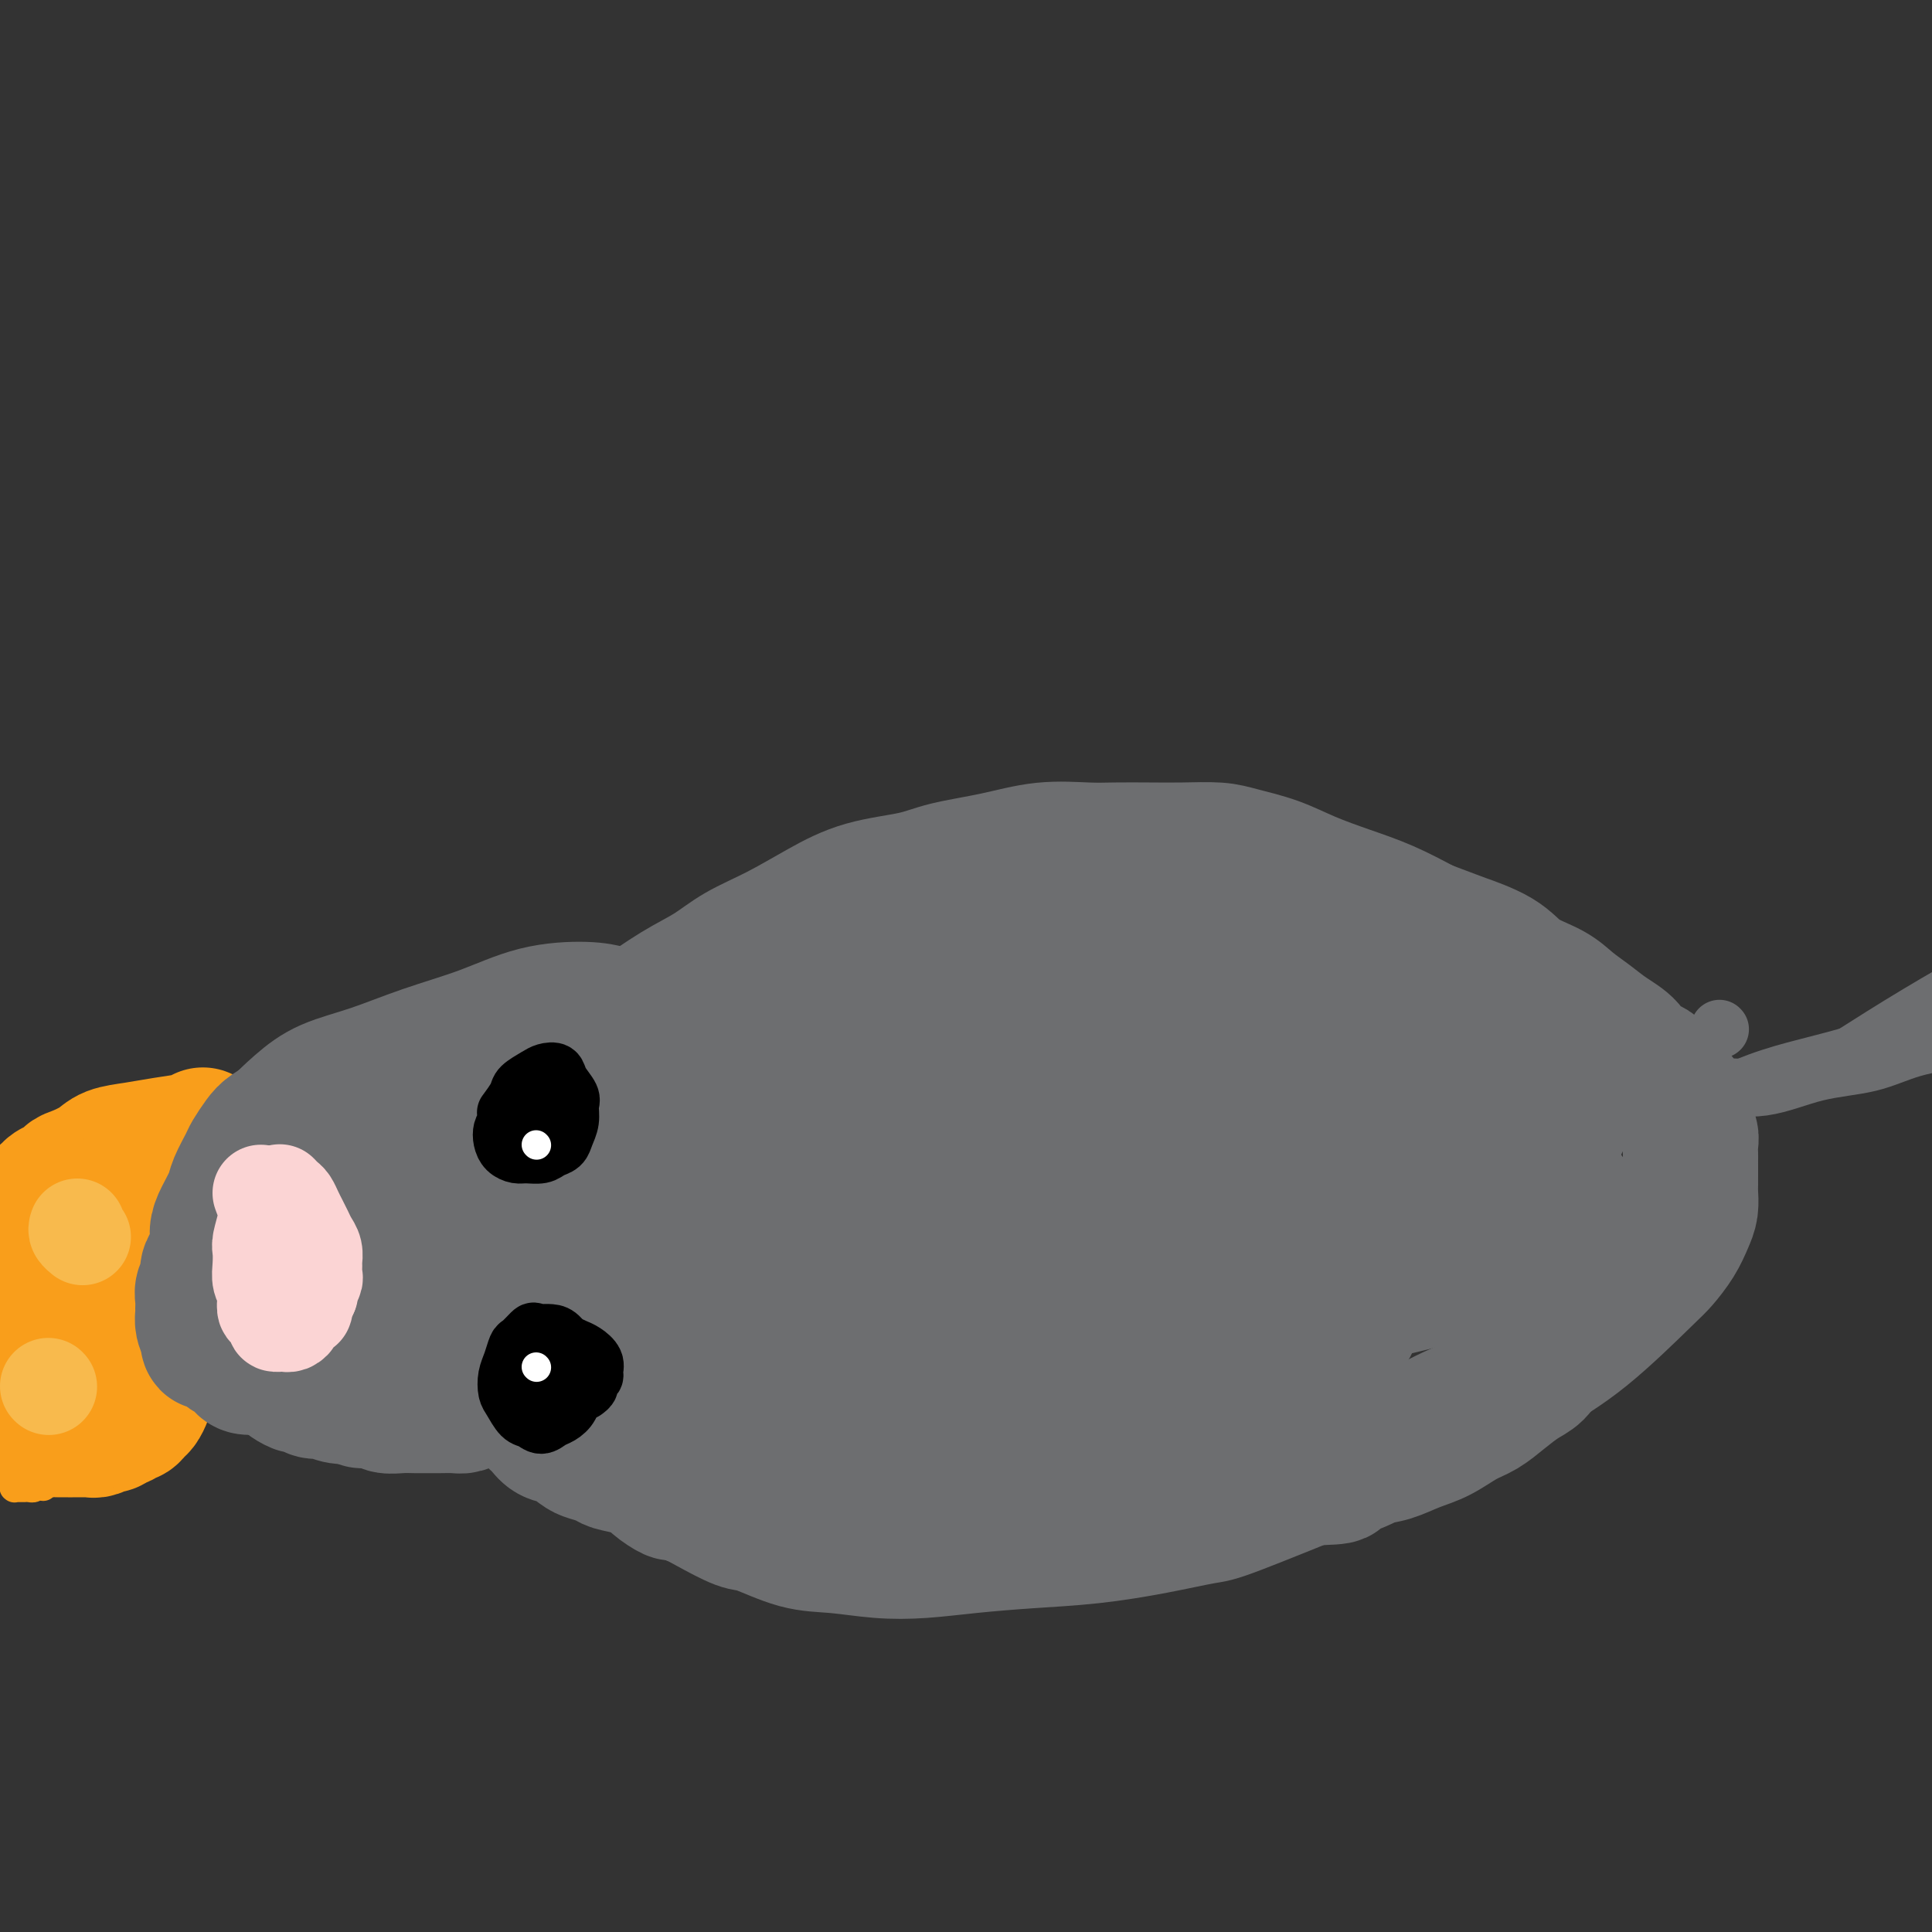 <svg viewBox='0 0 400 400' version='1.1' xmlns='http://www.w3.org/2000/svg' xmlns:xlink='http://www.w3.org/1999/xlink'><rect x="0" y="0" width="400" height="400" fill="#333333" stroke="none"/><g fill='none' stroke='#6D6E70' stroke-width='28' stroke-linecap='round' stroke-linejoin='round'><path d='M136,213c-0.708,-0.228 -1.415,-0.455 -3,-1c-1.585,-0.545 -4.047,-1.406 -6,-2c-1.953,-0.594 -3.397,-0.921 -6,-1c-2.603,-0.079 -6.365,0.088 -10,1c-3.635,0.912 -7.142,2.567 -11,4c-3.858,1.433 -8.067,2.645 -12,4c-3.933,1.355 -7.592,2.854 -11,4c-3.408,1.146 -6.566,1.941 -9,3c-2.434,1.059 -4.143,2.383 -6,4c-1.857,1.617 -3.861,3.529 -5,5c-1.139,1.471 -1.412,2.503 -2,4c-0.588,1.497 -1.489,3.460 -2,6c-0.511,2.540 -0.631,5.656 -1,8c-0.369,2.344 -0.986,3.915 -1,6c-0.014,2.085 0.573,4.684 1,7c0.427,2.316 0.692,4.351 1,6c0.308,1.649 0.660,2.914 1,4c0.340,1.086 0.669,1.993 1,3c0.331,1.007 0.665,2.115 1,3c0.335,0.885 0.671,1.548 1,2c0.329,0.452 0.651,0.694 1,1c0.349,0.306 0.727,0.674 1,1c0.273,0.326 0.443,0.608 1,1c0.557,0.392 1.503,0.893 2,1c0.497,0.107 0.545,-0.181 1,0c0.455,0.181 1.318,0.832 2,1c0.682,0.168 1.184,-0.147 2,0c0.816,0.147 1.948,0.756 3,1c1.052,0.244 2.026,0.122 3,0'/><path d='M73,289c2.305,0.707 1.566,0.974 2,1c0.434,0.026 2.041,-0.189 3,0c0.959,0.189 1.271,0.783 2,1c0.729,0.217 1.876,0.058 3,0c1.124,-0.058 2.227,-0.015 3,0c0.773,0.015 1.217,0.001 2,0c0.783,-0.001 1.904,0.010 3,0c1.096,-0.010 2.166,-0.041 3,0c0.834,0.041 1.431,0.156 2,0c0.569,-0.156 1.111,-0.581 2,-1c0.889,-0.419 2.125,-0.831 3,-1c0.875,-0.169 1.388,-0.095 2,0c0.612,0.095 1.323,0.212 2,0c0.677,-0.212 1.321,-0.752 2,-1c0.679,-0.248 1.393,-0.205 2,0c0.607,0.205 1.105,0.573 2,1c0.895,0.427 2.186,0.915 3,1c0.814,0.085 1.152,-0.231 2,0c0.848,0.231 2.208,1.010 3,2c0.792,0.990 1.017,2.191 2,3c0.983,0.809 2.723,1.228 4,2c1.277,0.772 2.090,1.899 3,3c0.910,1.101 1.916,2.175 3,3c1.084,0.825 2.247,1.401 3,2c0.753,0.599 1.097,1.221 2,2c0.903,0.779 2.366,1.714 3,2c0.634,0.286 0.438,-0.078 1,0c0.562,0.078 1.883,0.598 3,1c1.117,0.402 2.032,0.685 3,1c0.968,0.315 1.991,0.661 3,1c1.009,0.339 2.005,0.669 3,1'/><path d='M152,313c2.484,0.623 2.194,0.182 3,0c0.806,-0.182 2.706,-0.104 4,0c1.294,0.104 1.980,0.235 3,0c1.020,-0.235 2.372,-0.837 4,-1c1.628,-0.163 3.531,0.114 5,0c1.469,-0.114 2.504,-0.618 4,-1c1.496,-0.382 3.452,-0.641 5,-1c1.548,-0.359 2.686,-0.818 4,-1c1.314,-0.182 2.802,-0.086 4,0c1.198,0.086 2.104,0.163 3,0c0.896,-0.163 1.780,-0.565 3,-1c1.220,-0.435 2.776,-0.901 4,-1c1.224,-0.099 2.117,0.170 3,0c0.883,-0.170 1.758,-0.778 3,-1c1.242,-0.222 2.852,-0.060 4,0c1.148,0.060 1.833,0.016 3,0c1.167,-0.016 2.815,-0.004 4,0c1.185,0.004 1.908,0.001 3,0c1.092,-0.001 2.553,-0.000 4,0c1.447,0.000 2.879,0.000 4,0c1.121,-0.000 1.930,-0.000 3,0c1.070,0.000 2.401,0.000 4,0c1.599,-0.000 3.466,-0.000 5,0c1.534,0.000 2.734,0.000 4,0c1.266,-0.000 2.596,-0.000 4,0c1.404,0.000 2.881,0.000 4,0c1.119,-0.000 1.880,-0.000 3,0c1.120,0.000 2.599,0.000 4,0c1.401,-0.000 2.723,-0.000 4,0c1.277,0.000 2.508,0.000 4,0c1.492,-0.000 3.246,-0.000 5,0'/><path d='M270,306c11.168,-0.196 6.090,-0.686 5,-1c-1.090,-0.314 1.810,-0.453 4,-1c2.190,-0.547 3.671,-1.501 5,-2c1.329,-0.499 2.508,-0.541 4,-1c1.492,-0.459 3.297,-1.333 5,-2c1.703,-0.667 3.302,-1.127 5,-2c1.698,-0.873 3.494,-2.158 5,-3c1.506,-0.842 2.721,-1.239 4,-2c1.279,-0.761 2.623,-1.885 4,-3c1.377,-1.115 2.788,-2.222 4,-3c1.212,-0.778 2.225,-1.226 3,-2c0.775,-0.774 1.313,-1.873 2,-3c0.687,-1.127 1.524,-2.281 2,-3c0.476,-0.719 0.590,-1.004 1,-2c0.410,-0.996 1.114,-2.704 1,-5c-0.114,-2.296 -1.048,-5.180 -2,-8c-0.952,-2.820 -1.922,-5.576 -3,-8c-1.078,-2.424 -2.266,-4.518 -4,-7c-1.734,-2.482 -4.016,-5.353 -6,-8c-1.984,-2.647 -3.670,-5.069 -5,-7c-1.330,-1.931 -2.303,-3.371 -4,-5c-1.697,-1.629 -4.118,-3.449 -6,-5c-1.882,-1.551 -3.223,-2.835 -5,-4c-1.777,-1.165 -3.988,-2.210 -6,-3c-2.012,-0.790 -3.825,-1.323 -6,-2c-2.175,-0.677 -4.712,-1.498 -7,-2c-2.288,-0.502 -4.326,-0.684 -7,-1c-2.674,-0.316 -5.985,-0.765 -9,-1c-3.015,-0.235 -5.735,-0.256 -9,0c-3.265,0.256 -7.076,0.787 -11,1c-3.924,0.213 -7.962,0.106 -12,0'/><path d='M222,211c-6.781,0.381 -7.733,0.834 -10,1c-2.267,0.166 -5.848,0.044 -9,0c-3.152,-0.044 -5.873,-0.012 -10,0c-4.127,0.012 -9.659,0.003 -12,0c-2.341,-0.003 -1.492,-0.002 -3,0c-1.508,0.002 -5.373,0.004 -8,0c-2.627,-0.004 -4.016,-0.013 -6,0c-1.984,0.013 -4.562,0.048 -7,0c-2.438,-0.048 -4.736,-0.178 -7,0c-2.264,0.178 -4.493,0.666 -7,1c-2.507,0.334 -5.293,0.514 -8,1c-2.707,0.486 -5.334,1.277 -7,2c-1.666,0.723 -2.369,1.378 -4,2c-1.631,0.622 -4.188,1.211 -6,2c-1.812,0.789 -2.877,1.779 -4,3c-1.123,1.221 -2.302,2.675 -3,4c-0.698,1.325 -0.914,2.521 -1,3c-0.086,0.479 -0.043,0.239 0,0'/><path d='M174,220c-0.018,-0.225 -0.035,-0.451 -2,-1c-1.965,-0.549 -5.876,-1.422 -9,-2c-3.124,-0.578 -5.459,-0.861 -9,-1c-3.541,-0.139 -8.289,-0.133 -13,0c-4.711,0.133 -9.387,0.394 -14,1c-4.613,0.606 -9.163,1.557 -13,3c-3.837,1.443 -6.961,3.379 -10,5c-3.039,1.621 -5.994,2.928 -9,5c-3.006,2.072 -6.063,4.909 -7,6c-0.937,1.091 0.246,0.437 -1,2c-1.246,1.563 -4.921,5.342 -7,8c-2.079,2.658 -2.562,4.196 -3,5c-0.438,0.804 -0.831,0.873 -1,1c-0.169,0.127 -0.114,0.312 0,1c0.114,0.688 0.286,1.879 4,2c3.714,0.121 10.970,-0.829 17,-2c6.030,-1.171 10.834,-2.565 16,-4c5.166,-1.435 10.693,-2.913 16,-5c5.307,-2.087 10.394,-4.783 14,-7c3.606,-2.217 5.732,-3.953 7,-5c1.268,-1.047 1.678,-1.404 2,-2c0.322,-0.596 0.558,-1.430 0,-2c-0.558,-0.570 -1.908,-0.877 -5,-2c-3.092,-1.123 -7.925,-3.063 -13,-4c-5.075,-0.937 -10.391,-0.870 -16,-1c-5.609,-0.130 -11.510,-0.458 -17,0c-5.490,0.458 -10.569,1.702 -15,3c-4.431,1.298 -8.216,2.649 -12,4'/><path d='M74,228c-5.686,1.993 -6.401,3.475 -8,5c-1.599,1.525 -4.082,3.093 -6,5c-1.918,1.907 -3.272,4.154 -4,7c-0.728,2.846 -0.829,6.292 -1,8c-0.171,1.708 -0.412,1.677 0,3c0.412,1.323 1.477,4.000 5,6c3.523,2.000 9.504,3.324 15,4c5.496,0.676 10.508,0.704 17,0c6.492,-0.704 14.465,-2.139 22,-4c7.535,-1.861 14.631,-4.147 21,-6c6.369,-1.853 12.010,-3.274 16,-5c3.990,-1.726 6.327,-3.758 8,-5c1.673,-1.242 2.680,-1.696 3,-2c0.320,-0.304 -0.047,-0.460 0,-1c0.047,-0.540 0.506,-1.465 -2,-3c-2.506,-1.535 -7.979,-3.679 -13,-6c-5.021,-2.321 -9.590,-4.818 -15,-7c-5.410,-2.182 -11.660,-4.049 -17,-5c-5.340,-0.951 -9.769,-0.985 -14,-1c-4.231,-0.015 -8.264,-0.010 -12,1c-3.736,1.010 -7.175,3.026 -10,5c-2.825,1.974 -5.036,3.905 -7,6c-1.964,2.095 -3.680,4.353 -5,8c-1.320,3.647 -2.244,8.682 -2,13c0.244,4.318 1.656,7.919 3,11c1.344,3.081 2.619,5.644 6,8c3.381,2.356 8.867,4.507 14,6c5.133,1.493 9.912,2.328 16,2c6.088,-0.328 13.485,-1.819 21,-4c7.515,-2.181 15.147,-5.052 21,-8c5.853,-2.948 9.926,-5.974 14,-9'/><path d='M160,260c7.287,-4.010 8.003,-5.533 9,-7c0.997,-1.467 2.275,-2.876 3,-4c0.725,-1.124 0.898,-1.961 0,-3c-0.898,-1.039 -2.865,-2.279 -6,-4c-3.135,-1.721 -7.436,-3.923 -12,-6c-4.564,-2.077 -9.391,-4.030 -15,-6c-5.609,-1.970 -12.000,-3.955 -17,-5c-5.000,-1.045 -8.611,-1.148 -12,-1c-3.389,0.148 -6.558,0.547 -9,1c-2.442,0.453 -4.156,0.961 -6,2c-1.844,1.039 -3.818,2.609 -5,4c-1.182,1.391 -1.572,2.602 -2,4c-0.428,1.398 -0.893,2.983 -1,5c-0.107,2.017 0.145,4.467 1,7c0.855,2.533 2.315,5.148 4,7c1.685,1.852 3.596,2.940 6,4c2.404,1.060 5.301,2.093 9,3c3.699,0.907 8.200,1.688 10,2c1.800,0.312 0.900,0.156 0,0'/><path d='M104,232c0.661,-0.197 1.322,-0.394 3,-2c1.678,-1.606 4.373,-4.620 7,-7c2.627,-2.380 5.186,-4.124 8,-6c2.814,-1.876 5.883,-3.883 9,-6c3.117,-2.117 6.280,-4.344 9,-6c2.720,-1.656 4.995,-2.741 7,-4c2.005,-1.259 3.739,-2.693 6,-4c2.261,-1.307 5.047,-2.486 8,-4c2.953,-1.514 6.071,-3.364 9,-5c2.929,-1.636 5.669,-3.059 9,-4c3.331,-0.941 7.254,-1.401 10,-2c2.746,-0.599 4.314,-1.337 7,-2c2.686,-0.663 6.488,-1.249 10,-2c3.512,-0.751 6.733,-1.665 10,-2c3.267,-0.335 6.579,-0.090 9,0c2.421,0.090 3.950,0.027 6,0c2.050,-0.027 4.619,-0.016 7,0c2.381,0.016 4.574,0.038 7,0c2.426,-0.038 5.087,-0.134 7,0c1.913,0.134 3.079,0.499 5,1c1.921,0.501 4.598,1.137 7,2c2.402,0.863 4.531,1.953 7,3c2.469,1.047 5.280,2.051 8,3c2.720,0.949 5.349,1.843 8,3c2.651,1.157 5.326,2.579 8,4'/><path d='M295,192c8.098,3.027 6.843,2.596 8,3c1.157,0.404 4.725,1.644 7,3c2.275,1.356 3.258,2.828 5,4c1.742,1.172 4.242,2.046 6,3c1.758,0.954 2.774,1.990 4,3c1.226,1.010 2.664,1.995 4,3c1.336,1.005 2.572,2.030 4,3c1.428,0.970 3.050,1.885 4,3c0.950,1.115 1.228,2.431 2,3c0.772,0.569 2.039,0.390 3,1c0.961,0.610 1.615,2.008 2,3c0.385,0.992 0.499,1.578 1,2c0.501,0.422 1.387,0.679 2,1c0.613,0.321 0.953,0.705 1,1c0.047,0.295 -0.198,0.501 0,1c0.198,0.499 0.838,1.289 1,2c0.162,0.711 -0.153,1.342 0,2c0.153,0.658 0.773,1.344 1,2c0.227,0.656 0.061,1.282 0,2c-0.061,0.718 -0.016,1.528 0,2c0.016,0.472 0.005,0.605 0,1c-0.005,0.395 -0.004,1.053 0,2c0.004,0.947 0.010,2.185 0,3c-0.010,0.815 -0.037,1.209 0,2c0.037,0.791 0.138,1.979 0,3c-0.138,1.021 -0.514,1.874 -1,3c-0.486,1.126 -1.083,2.526 -2,4c-0.917,1.474 -2.153,3.024 -3,4c-0.847,0.976 -1.305,1.378 -4,4c-2.695,2.622 -7.627,7.463 -12,11c-4.373,3.537 -8.186,5.768 -12,8'/><path d='M316,284c-7.385,5.689 -10.347,6.413 -14,8c-3.653,1.587 -7.997,4.039 -12,6c-4.003,1.961 -7.664,3.432 -14,6c-6.336,2.568 -15.347,6.232 -20,8c-4.653,1.768 -4.947,1.639 -7,2c-2.053,0.361 -5.866,1.210 -10,2c-4.134,0.790 -8.591,1.519 -13,2c-4.409,0.481 -8.771,0.714 -13,1c-4.229,0.286 -8.325,0.626 -12,1c-3.675,0.374 -6.928,0.783 -10,1c-3.072,0.217 -5.964,0.243 -9,0c-3.036,-0.243 -6.217,-0.754 -9,-1c-2.783,-0.246 -5.169,-0.226 -8,-1c-2.831,-0.774 -6.106,-2.343 -8,-3c-1.894,-0.657 -2.407,-0.402 -4,-1c-1.593,-0.598 -4.267,-2.048 -6,-3c-1.733,-0.952 -2.527,-1.407 -4,-2c-1.473,-0.593 -3.625,-1.325 -5,-2c-1.375,-0.675 -1.972,-1.294 -3,-2c-1.028,-0.706 -2.487,-1.497 -4,-2c-1.513,-0.503 -3.079,-0.716 -4,-1c-0.921,-0.284 -1.195,-0.639 -2,-1c-0.805,-0.361 -2.141,-0.730 -3,-1c-0.859,-0.270 -1.242,-0.442 -2,-1c-0.758,-0.558 -1.892,-1.502 -3,-2c-1.108,-0.498 -2.192,-0.551 -3,-1c-0.808,-0.449 -1.340,-1.296 -2,-2c-0.660,-0.704 -1.447,-1.267 -2,-2c-0.553,-0.733 -0.872,-1.638 -1,-2c-0.128,-0.362 -0.064,-0.181 0,0'/><path d='M149,267c1.525,0.613 3.050,1.227 8,2c4.950,0.773 13.326,1.707 22,2c8.674,0.293 17.647,-0.055 28,0c10.353,0.055 22.084,0.513 33,0c10.916,-0.513 21.015,-1.996 28,-3c6.985,-1.004 10.856,-1.530 13,-2c2.144,-0.470 2.560,-0.883 3,-1c0.440,-0.117 0.902,0.063 -2,0c-2.902,-0.063 -9.168,-0.367 -18,0c-8.832,0.367 -20.229,1.407 -31,3c-10.771,1.593 -20.917,3.740 -30,6c-9.083,2.260 -17.102,4.633 -24,7c-6.898,2.367 -12.676,4.729 -17,7c-4.324,2.271 -7.196,4.451 -9,6c-1.804,1.549 -2.541,2.468 -3,3c-0.459,0.532 -0.641,0.679 0,1c0.641,0.321 2.107,0.816 7,1c4.893,0.184 13.215,0.055 23,-1c9.785,-1.055 21.033,-3.038 32,-5c10.967,-1.962 21.654,-3.905 31,-6c9.346,-2.095 17.352,-4.342 23,-6c5.648,-1.658 8.939,-2.726 11,-4c2.061,-1.274 2.890,-2.753 3,-4c0.110,-1.247 -0.501,-2.260 -4,-4c-3.499,-1.740 -9.885,-4.207 -17,-6c-7.115,-1.793 -14.959,-2.914 -23,-3c-8.041,-0.086 -16.280,0.861 -24,2c-7.720,1.139 -14.920,2.468 -21,4c-6.080,1.532 -11.040,3.266 -16,5'/><path d='M175,271c-12.009,2.706 -11.531,3.970 -13,5c-1.469,1.030 -4.883,1.824 -7,3c-2.117,1.176 -2.935,2.733 -3,4c-0.065,1.267 0.623,2.245 1,3c0.377,0.755 0.444,1.285 5,1c4.556,-0.285 13.603,-1.387 26,-3c12.397,-1.613 28.145,-3.736 43,-6c14.855,-2.264 28.818,-4.668 41,-7c12.182,-2.332 22.583,-4.593 31,-7c8.417,-2.407 14.849,-4.961 19,-7c4.151,-2.039 6.022,-3.562 7,-5c0.978,-1.438 1.064,-2.792 -1,-5c-2.064,-2.208 -6.278,-5.269 -13,-8c-6.722,-2.731 -15.954,-5.133 -27,-6c-11.046,-0.867 -23.908,-0.201 -36,1c-12.092,1.201 -23.415,2.937 -34,5c-10.585,2.063 -20.433,4.454 -29,7c-8.567,2.546 -15.853,5.246 -22,8c-6.147,2.754 -11.155,5.563 -15,8c-3.845,2.437 -6.528,4.503 -8,6c-1.472,1.497 -1.734,2.424 -2,3c-0.266,0.576 -0.536,0.803 0,1c0.536,0.197 1.880,0.366 7,0c5.120,-0.366 14.018,-1.268 26,-3c11.982,-1.732 27.047,-4.294 42,-7c14.953,-2.706 29.793,-5.556 43,-8c13.207,-2.444 24.782,-4.484 34,-7c9.218,-2.516 16.079,-5.510 21,-8c4.921,-2.490 7.902,-4.478 10,-6c2.098,-1.522 3.314,-2.578 2,-5c-1.314,-2.422 -5.157,-6.211 -9,-10'/><path d='M314,218c-5.074,-3.474 -13.260,-7.159 -23,-9c-9.740,-1.841 -21.034,-1.839 -31,-2c-9.966,-0.161 -18.605,-0.487 -31,2c-12.395,2.487 -28.545,7.785 -36,10c-7.455,2.215 -6.216,1.345 -9,3c-2.784,1.655 -9.591,5.834 -14,9c-4.409,3.166 -6.421,5.318 -8,8c-1.579,2.682 -2.724,5.894 -3,8c-0.276,2.106 0.319,3.105 1,5c0.681,1.895 1.450,4.686 5,7c3.550,2.314 9.880,4.149 17,5c7.120,0.851 15.028,0.716 25,0c9.972,-0.716 22.006,-2.012 33,-3c10.994,-0.988 20.949,-1.668 30,-3c9.051,-1.332 17.200,-3.317 24,-5c6.800,-1.683 12.251,-3.066 16,-5c3.749,-1.934 5.795,-4.419 7,-6c1.205,-1.581 1.568,-2.257 2,-4c0.432,-1.743 0.932,-4.551 -1,-8c-1.932,-3.449 -6.296,-7.538 -11,-11c-4.704,-3.462 -9.748,-6.297 -16,-9c-6.252,-2.703 -13.713,-5.274 -21,-7c-7.287,-1.726 -14.402,-2.606 -21,-3c-6.598,-0.394 -12.680,-0.303 -19,0c-6.320,0.303 -12.878,0.817 -19,2c-6.122,1.183 -11.807,3.033 -17,5c-5.193,1.967 -9.894,4.049 -14,6c-4.106,1.951 -7.616,3.770 -11,6c-3.384,2.230 -6.642,4.870 -9,7c-2.358,2.130 -3.817,3.752 -5,6c-1.183,2.248 -2.092,5.124 -3,8'/><path d='M152,240c-1.459,3.480 -1.107,5.179 -1,7c0.107,1.821 -0.030,3.764 0,6c0.030,2.236 0.228,4.765 3,8c2.772,3.235 8.118,7.175 11,9c2.882,1.825 3.300,1.536 5,2c1.700,0.464 4.682,1.680 10,2c5.318,0.320 12.970,-0.257 19,-1c6.030,-0.743 10.436,-1.654 15,-3c4.564,-1.346 9.286,-3.128 14,-5c4.714,-1.872 9.418,-3.834 14,-6c4.582,-2.166 9.040,-4.535 13,-7c3.960,-2.465 7.422,-5.025 11,-8c3.578,-2.975 7.272,-6.366 10,-9c2.728,-2.634 4.488,-4.512 6,-7c1.512,-2.488 2.774,-5.586 4,-8c1.226,-2.414 2.415,-4.143 3,-6c0.585,-1.857 0.564,-3.841 0,-6c-0.564,-2.159 -1.673,-4.491 -5,-7c-3.327,-2.509 -8.872,-5.193 -15,-7c-6.128,-1.807 -12.840,-2.738 -20,-3c-7.160,-0.262 -14.767,0.143 -22,1c-7.233,0.857 -14.091,2.166 -21,4c-6.909,1.834 -13.870,4.193 -20,7c-6.130,2.807 -11.428,6.061 -16,9c-4.572,2.939 -8.416,5.563 -12,8c-3.584,2.437 -6.906,4.688 -9,7c-2.094,2.312 -2.959,4.686 -4,7c-1.041,2.314 -2.258,4.569 -3,7c-0.742,2.431 -1.007,5.039 -1,7c0.007,1.961 0.288,3.275 1,5c0.712,1.725 1.856,3.863 3,6'/><path d='M145,259c1.690,2.741 3.914,4.093 7,6c3.086,1.907 7.033,4.367 11,6c3.967,1.633 7.953,2.438 17,2c9.047,-0.438 23.154,-2.120 30,-3c6.846,-0.880 6.431,-0.960 11,-2c4.569,-1.040 14.122,-3.042 22,-5c7.878,-1.958 14.082,-3.871 20,-6c5.918,-2.129 11.552,-4.472 17,-7c5.448,-2.528 10.710,-5.240 15,-8c4.290,-2.760 7.606,-5.570 10,-8c2.394,-2.430 3.865,-4.482 5,-6c1.135,-1.518 1.935,-2.503 1,-5c-0.935,-2.497 -3.606,-6.507 -7,-10c-3.394,-3.493 -7.511,-6.468 -13,-9c-5.489,-2.532 -12.349,-4.621 -19,-6c-6.651,-1.379 -13.091,-2.049 -20,-2c-6.909,0.049 -14.285,0.817 -21,2c-6.715,1.183 -12.769,2.782 -19,5c-6.231,2.218 -12.640,5.057 -18,8c-5.360,2.943 -9.673,5.990 -14,9c-4.327,3.010 -8.669,5.982 -12,9c-3.331,3.018 -5.650,6.082 -8,9c-2.350,2.918 -4.729,5.689 -6,8c-1.271,2.311 -1.433,4.162 -2,6c-0.567,1.838 -1.540,3.663 -2,6c-0.460,2.337 -0.408,5.184 0,7c0.408,1.816 1.170,2.600 2,4c0.830,1.400 1.728,3.417 3,5c1.272,1.583 2.919,2.734 7,4c4.081,1.266 10.594,2.647 17,3c6.406,0.353 12.703,-0.324 19,-1'/><path d='M198,280c9.048,-0.186 13.668,-1.649 20,-3c6.332,-1.351 14.378,-2.588 20,-3c5.622,-0.412 8.822,0.001 21,-4c12.178,-4.001 33.336,-12.417 42,-16c8.664,-3.583 4.835,-2.334 6,-4c1.165,-1.666 7.325,-6.247 11,-10c3.675,-3.753 4.865,-6.679 6,-9c1.135,-2.321 2.215,-4.036 3,-6c0.785,-1.964 1.273,-4.175 1,-6c-0.273,-1.825 -1.309,-3.262 -2,-5c-0.691,-1.738 -1.038,-3.777 -4,-6c-2.962,-2.223 -8.538,-4.629 -14,-7c-5.462,-2.371 -10.810,-4.705 -17,-6c-6.190,-1.295 -13.220,-1.549 -20,-2c-6.780,-0.451 -13.308,-1.099 -20,-1c-6.692,0.099 -13.546,0.944 -20,2c-6.454,1.056 -12.507,2.324 -18,4c-5.493,1.676 -10.426,3.759 -15,6c-4.574,2.241 -8.789,4.639 -13,7c-4.211,2.361 -8.418,4.684 -12,7c-3.582,2.316 -6.541,4.625 -10,7c-3.459,2.375 -7.420,4.817 -10,7c-2.580,2.183 -3.780,4.107 -6,6c-2.220,1.893 -5.460,3.756 -8,6c-2.540,2.244 -4.379,4.869 -6,7c-1.621,2.131 -3.023,3.767 -4,5c-0.977,1.233 -1.530,2.062 -2,3c-0.470,0.938 -0.857,1.983 -1,3c-0.143,1.017 -0.041,2.005 0,3c0.041,0.995 0.020,1.998 0,3'/><path d='M126,268c-0.286,2.406 0.500,2.421 1,3c0.500,0.579 0.715,1.721 2,3c1.285,1.279 3.639,2.693 5,4c1.361,1.307 1.730,2.505 8,4c6.270,1.495 18.443,3.286 27,4c8.557,0.714 13.498,0.350 19,0c5.502,-0.350 11.566,-0.687 16,-1c4.434,-0.313 7.237,-0.602 11,-1c3.763,-0.398 8.484,-0.904 13,-2c4.516,-1.096 8.827,-2.783 13,-4c4.173,-1.217 8.209,-1.963 12,-3c3.791,-1.037 7.337,-2.365 11,-4c3.663,-1.635 7.443,-3.576 11,-5c3.557,-1.424 6.892,-2.332 10,-4c3.108,-1.668 5.991,-4.096 9,-6c3.009,-1.904 6.145,-3.283 9,-5c2.855,-1.717 5.428,-3.773 8,-6c2.572,-2.227 5.141,-4.624 7,-7c1.859,-2.376 3.008,-4.730 4,-7c0.992,-2.270 1.827,-4.454 2,-7c0.173,-2.546 -0.315,-5.452 -1,-8c-0.685,-2.548 -1.568,-4.738 -5,-7c-3.432,-2.262 -9.412,-4.598 -15,-6c-5.588,-1.402 -10.784,-1.872 -17,-2c-6.216,-0.128 -13.452,0.084 -21,1c-7.548,0.916 -15.409,2.535 -23,4c-7.591,1.465 -14.911,2.774 -22,5c-7.089,2.226 -13.947,5.369 -20,8c-6.053,2.631 -11.301,4.752 -16,7c-4.699,2.248 -8.850,4.624 -13,7'/><path d='M171,233c-9.451,4.588 -8.578,5.058 -10,7c-1.422,1.942 -5.138,5.356 -7,7c-1.862,1.644 -1.870,1.520 -4,5c-2.130,3.480 -6.383,10.566 -8,14c-1.617,3.434 -0.598,3.217 0,4c0.598,0.783 0.776,2.566 1,4c0.224,1.434 0.495,2.517 1,3c0.505,0.483 1.245,0.364 3,1c1.755,0.636 4.524,2.025 7,3c2.476,0.975 4.659,1.535 9,2c4.341,0.465 10.839,0.835 16,1c5.161,0.165 8.984,0.125 15,0c6.016,-0.125 14.225,-0.336 21,-1c6.775,-0.664 12.115,-1.782 17,-3c4.885,-1.218 9.313,-2.536 14,-4c4.687,-1.464 9.633,-3.072 14,-5c4.367,-1.928 8.157,-4.175 11,-6c2.843,-1.825 4.741,-3.229 7,-5c2.259,-1.771 4.879,-3.911 7,-6c2.121,-2.089 3.742,-4.128 5,-6c1.258,-1.872 2.152,-3.579 3,-5c0.848,-1.421 1.649,-2.557 2,-4c0.351,-1.443 0.252,-3.192 0,-5c-0.252,-1.808 -0.655,-3.673 -3,-6c-2.345,-2.327 -6.631,-5.115 -11,-7c-4.369,-1.885 -8.821,-2.866 -14,-4c-5.179,-1.134 -11.087,-2.421 -17,-3c-5.913,-0.579 -11.832,-0.451 -18,0c-6.168,0.451 -12.584,1.226 -19,2'/><path d='M213,216c-8.789,0.982 -12.261,2.439 -17,4c-4.739,1.561 -10.746,3.228 -14,4c-3.254,0.772 -3.754,0.649 -9,4c-5.246,3.351 -15.236,10.175 -19,13c-3.764,2.825 -1.300,1.651 -1,2c0.300,0.349 -1.564,2.221 -3,4c-1.436,1.779 -2.445,3.465 -3,5c-0.555,1.535 -0.657,2.920 -1,4c-0.343,1.080 -0.927,1.854 -1,3c-0.073,1.146 0.367,2.663 1,5c0.633,2.337 1.461,5.495 2,7c0.539,1.505 0.788,1.358 1,2c0.212,0.642 0.387,2.074 1,3c0.613,0.926 1.665,1.347 3,2c1.335,0.653 2.952,1.538 5,2c2.048,0.462 4.528,0.502 8,1c3.472,0.498 7.937,1.456 12,2c4.063,0.544 7.724,0.674 12,1c4.276,0.326 9.165,0.848 14,1c4.835,0.152 9.615,-0.066 14,-1c4.385,-0.934 8.375,-2.585 12,-4c3.625,-1.415 6.884,-2.593 10,-4c3.116,-1.407 6.089,-3.042 9,-5c2.911,-1.958 5.761,-4.240 8,-6c2.239,-1.760 3.866,-2.998 6,-5c2.134,-2.002 4.773,-4.769 7,-7c2.227,-2.231 4.040,-3.928 6,-6c1.960,-2.072 4.066,-4.519 6,-7c1.934,-2.481 3.695,-4.994 5,-7c1.305,-2.006 2.152,-3.503 3,-5'/><path d='M290,228c4.540,-5.664 2.391,-3.825 1,-4c-1.391,-0.175 -2.024,-2.364 -1,-4c1.024,-1.636 3.705,-2.720 -6,-6c-9.705,-3.280 -31.796,-8.756 -41,-11c-9.204,-2.244 -5.520,-1.257 -8,-1c-2.480,0.257 -11.124,-0.218 -16,0c-4.876,0.218 -5.984,1.128 -9,2c-3.016,0.872 -7.939,1.705 -12,3c-4.061,1.295 -7.260,3.051 -10,5c-2.740,1.949 -5.021,4.091 -7,6c-1.979,1.909 -3.654,3.583 -5,5c-1.346,1.417 -2.361,2.576 -3,4c-0.639,1.424 -0.903,3.114 -1,4c-0.097,0.886 -0.028,0.967 0,1c0.028,0.033 0.014,0.016 0,0'/></g>
<g fill='none' stroke='#6D6E70' stroke-width='6' stroke-linecap='round' stroke-linejoin='round'><path d='M338,234c1.502,-0.183 3.004,-0.366 5,-1c1.996,-0.634 4.487,-1.720 8,-3c3.513,-1.280 8.047,-2.756 11,-4c2.953,-1.244 4.323,-2.258 6,-3c1.677,-0.742 3.659,-1.214 7,-3c3.341,-1.786 8.040,-4.886 13,-8c4.960,-3.114 10.181,-6.242 15,-9c4.819,-2.758 9.235,-5.146 14,-7c4.765,-1.854 9.878,-3.173 15,-5c5.122,-1.827 10.252,-4.162 15,-6c4.748,-1.838 9.115,-3.180 13,-5c3.885,-1.820 7.289,-4.117 10,-7c2.711,-2.883 4.730,-6.353 6,-10c1.270,-3.647 1.791,-7.471 2,-9c0.209,-1.529 0.104,-0.765 0,0'/></g>
<g fill='none' stroke='#000000' stroke-width='6' stroke-linecap='round' stroke-linejoin='round'><path d='M111,234c0.000,0.000 0.100,0.100 0.1,0.1'/></g>
<g fill='none' stroke='#000000' stroke-width='12' stroke-linecap='round' stroke-linejoin='round'><path d='M107,228c-0.737,1.511 -1.473,3.021 -2,4c-0.527,0.979 -0.844,1.425 -1,2c-0.156,0.575 -0.151,1.279 0,2c0.151,0.721 0.449,1.458 1,2c0.551,0.542 1.356,0.889 2,1c0.644,0.111 1.128,-0.014 2,0c0.872,0.014 2.132,0.167 3,0c0.868,-0.167 1.342,-0.653 2,-1c0.658,-0.347 1.499,-0.553 2,-1c0.501,-0.447 0.663,-1.134 1,-2c0.337,-0.866 0.848,-1.910 1,-3c0.152,-1.090 -0.057,-2.226 0,-3c0.057,-0.774 0.378,-1.186 0,-2c-0.378,-0.814 -1.457,-2.030 -2,-3c-0.543,-0.970 -0.550,-1.695 -1,-2c-0.450,-0.305 -1.343,-0.190 -2,0c-0.657,0.190 -1.076,0.454 -2,1c-0.924,0.546 -2.351,1.373 -3,2c-0.649,0.627 -0.521,1.053 -1,2c-0.479,0.947 -1.565,2.413 -2,3c-0.435,0.587 -0.217,0.293 0,0'/><path d='M121,288c0.454,-0.335 0.908,-0.670 1,-1c0.092,-0.330 -0.177,-0.655 0,-1c0.177,-0.345 0.802,-0.708 1,-1c0.198,-0.292 -0.030,-0.512 0,-1c0.030,-0.488 0.318,-1.245 0,-2c-0.318,-0.755 -1.241,-1.508 -2,-2c-0.759,-0.492 -1.354,-0.722 -2,-1c-0.646,-0.278 -1.341,-0.604 -2,-1c-0.659,-0.396 -1.280,-0.860 -2,-1c-0.720,-0.140 -1.538,0.045 -2,0c-0.462,-0.045 -0.569,-0.322 -1,0c-0.431,0.322 -1.187,1.241 -2,2c-0.813,0.759 -1.683,1.359 -2,2c-0.317,0.641 -0.082,1.324 0,2c0.082,0.676 0.011,1.347 0,2c-0.011,0.653 0.039,1.289 0,2c-0.039,0.711 -0.165,1.497 0,2c0.165,0.503 0.622,0.723 1,1c0.378,0.277 0.679,0.611 1,1c0.321,0.389 0.663,0.833 1,1c0.337,0.167 0.667,0.055 1,0c0.333,-0.055 0.667,-0.054 1,0c0.333,0.054 0.663,0.162 1,0c0.337,-0.162 0.679,-0.595 1,-1c0.321,-0.405 0.620,-0.783 1,-1c0.380,-0.217 0.842,-0.274 1,-1c0.158,-0.726 0.011,-2.123 0,-3c-0.011,-0.877 0.112,-1.236 0,-2c-0.112,-0.764 -0.461,-1.933 -1,-3c-0.539,-1.067 -1.270,-2.034 -2,-3'/><path d='M114,278c-0.423,-2.031 -0.481,-1.107 -1,-1c-0.519,0.107 -1.501,-0.603 -2,-1c-0.499,-0.397 -0.516,-0.480 -1,0c-0.484,0.480 -1.437,1.522 -2,2c-0.563,0.478 -0.737,0.392 -1,1c-0.263,0.608 -0.614,1.911 -1,3c-0.386,1.089 -0.805,1.965 -1,3c-0.195,1.035 -0.166,2.229 0,3c0.166,0.771 0.467,1.117 1,2c0.533,0.883 1.297,2.301 2,3c0.703,0.699 1.344,0.680 2,1c0.656,0.320 1.327,0.981 2,1c0.673,0.019 1.348,-0.602 2,-1c0.652,-0.398 1.282,-0.572 2,-1c0.718,-0.428 1.525,-1.111 2,-2c0.475,-0.889 0.619,-1.986 1,-3c0.381,-1.014 1.000,-1.946 1,-3c-0.000,-1.054 -0.620,-2.230 -1,-3c-0.380,-0.770 -0.519,-1.135 -1,-2c-0.481,-0.865 -1.304,-2.232 -2,-3c-0.696,-0.768 -1.264,-0.938 -2,-1c-0.736,-0.062 -1.639,-0.018 -2,0c-0.361,0.018 -0.181,0.009 0,0'/></g>
<g fill='none' stroke='#FBD4D4' stroke-width='12' stroke-linecap='round' stroke-linejoin='round'><path d='M55,244c-1.015,0.643 -2.030,1.286 -3,2c-0.970,0.714 -1.896,1.501 -3,2c-1.104,0.499 -2.385,0.712 -3,1c-0.615,0.288 -0.564,0.650 -1,1c-0.436,0.350 -1.359,0.686 -2,1c-0.641,0.314 -0.998,0.605 -1,1c-0.002,0.395 0.353,0.895 0,1c-0.353,0.105 -1.414,-0.183 -2,0c-0.586,0.183 -0.697,0.838 -1,1c-0.303,0.162 -0.799,-0.168 -1,0c-0.201,0.168 -0.106,0.832 0,1c0.106,0.168 0.224,-0.162 0,0c-0.224,0.162 -0.789,0.816 -1,1c-0.211,0.184 -0.068,-0.103 0,0c0.068,0.103 0.060,0.595 0,1c-0.060,0.405 -0.171,0.725 0,1c0.171,0.275 0.623,0.507 1,1c0.377,0.493 0.678,1.246 1,2c0.322,0.754 0.664,1.509 1,2c0.336,0.491 0.668,0.719 1,1c0.332,0.281 0.666,0.614 1,1c0.334,0.386 0.667,0.825 1,1c0.333,0.175 0.667,0.088 1,0'/><path d='M44,266c1.104,1.705 0.863,0.469 1,0c0.137,-0.469 0.653,-0.171 1,0c0.347,0.171 0.527,0.215 1,0c0.473,-0.215 1.240,-0.687 2,-1c0.760,-0.313 1.513,-0.466 2,-1c0.487,-0.534 0.709,-1.450 1,-2c0.291,-0.550 0.653,-0.736 1,-1c0.347,-0.264 0.681,-0.607 1,-1c0.319,-0.393 0.624,-0.837 1,-1c0.376,-0.163 0.822,-0.047 1,0c0.178,0.047 0.089,0.023 0,0'/><path d='M56,258c-0.436,-0.298 -0.871,-0.597 -1,-1c-0.129,-0.403 0.049,-0.911 0,-1c-0.049,-0.089 -0.325,0.243 0,1c0.325,0.757 1.251,1.941 2,3c0.749,1.059 1.321,1.993 2,3c0.679,1.007 1.464,2.088 2,3c0.536,0.912 0.824,1.657 1,2c0.176,0.343 0.240,0.285 0,0c-0.240,-0.285 -0.783,-0.796 -1,-1c-0.217,-0.204 -0.109,-0.102 0,0'/><path d='M55,243c-1.610,1.010 -3.220,2.021 -4,3c-0.780,0.979 -0.731,1.928 -1,3c-0.269,1.072 -0.857,2.267 -1,3c-0.143,0.733 0.160,1.003 0,2c-0.160,0.997 -0.782,2.720 -1,4c-0.218,1.280 -0.031,2.119 0,3c0.031,0.881 -0.095,1.806 0,3c0.095,1.194 0.412,2.656 1,4c0.588,1.344 1.449,2.570 2,4c0.551,1.430 0.793,3.063 1,4c0.207,0.937 0.379,1.179 1,2c0.621,0.821 1.690,2.221 2,3c0.310,0.779 -0.138,0.938 0,1c0.138,0.062 0.863,0.028 1,0c0.137,-0.028 -0.313,-0.049 0,0c0.313,0.049 1.389,0.168 2,0c0.611,-0.168 0.756,-0.622 1,-1c0.244,-0.378 0.587,-0.681 1,-1c0.413,-0.319 0.895,-0.655 1,-1c0.105,-0.345 -0.168,-0.701 0,-1c0.168,-0.299 0.776,-0.542 1,-1c0.224,-0.458 0.064,-1.131 0,-2c-0.064,-0.869 -0.032,-1.935 0,-3'/><path d='M62,272c0.131,-1.722 -0.542,-2.026 -1,-3c-0.458,-0.974 -0.700,-2.617 -1,-4c-0.300,-1.383 -0.659,-2.506 -1,-4c-0.341,-1.494 -0.665,-3.361 -1,-5c-0.335,-1.639 -0.682,-3.052 -1,-4c-0.318,-0.948 -0.608,-1.431 -1,-2c-0.392,-0.569 -0.885,-1.223 -1,-2c-0.115,-0.777 0.150,-1.677 0,-2c-0.150,-0.323 -0.713,-0.068 -1,0c-0.287,0.068 -0.298,-0.050 0,0c0.298,0.050 0.906,0.267 1,1c0.094,0.733 -0.325,1.982 0,3c0.325,1.018 1.393,1.803 2,3c0.607,1.197 0.751,2.804 1,4c0.249,1.196 0.603,1.980 1,3c0.397,1.020 0.838,2.275 1,3c0.162,0.725 0.046,0.922 0,1c-0.046,0.078 -0.023,0.039 0,0'/></g>
<g fill='none' stroke='#FFFFFF' stroke-width='6' stroke-linecap='round' stroke-linejoin='round'><path d='M111,237c0.000,0.000 0.100,0.100 0.1,0.1'/><path d='M111,283c0.000,0.000 0.100,0.100 0.1,0.1'/></g>
<g fill='none' stroke='#F99E1B' stroke-width='6' stroke-linecap='round' stroke-linejoin='round'><path d='M49,229c-2.674,-0.121 -5.348,-0.242 -8,0c-2.652,0.242 -5.280,0.848 -7,1c-1.720,0.152 -2.530,-0.151 -4,0c-1.470,0.151 -3.601,0.757 -5,1c-1.399,0.243 -2.066,0.122 -3,0c-0.934,-0.122 -2.134,-0.244 -3,0c-0.866,0.244 -1.398,0.853 -2,1c-0.602,0.147 -1.274,-0.167 -2,0c-0.726,0.167 -1.505,0.814 -2,1c-0.495,0.186 -0.706,-0.091 -1,0c-0.294,0.091 -0.671,0.549 -1,1c-0.329,0.451 -0.609,0.894 -1,1c-0.391,0.106 -0.893,-0.126 -1,0c-0.107,0.126 0.182,0.611 0,1c-0.182,0.389 -0.836,0.684 -1,1c-0.164,0.316 0.163,0.653 0,1c-0.163,0.347 -0.817,0.702 -1,1c-0.183,0.298 0.106,0.538 0,1c-0.106,0.462 -0.606,1.144 -1,2c-0.394,0.856 -0.683,1.884 -1,3c-0.317,1.116 -0.662,2.319 -1,4c-0.338,1.681 -0.669,3.841 -1,6'/><path d='M3,255c-1.332,4.025 -0.161,3.086 0,4c0.161,0.914 -0.689,3.679 -1,6c-0.311,2.321 -0.083,4.196 0,6c0.083,1.804 0.022,3.537 0,5c-0.022,1.463 -0.006,2.657 0,4c0.006,1.343 0.002,2.835 0,4c-0.002,1.165 -0.000,2.002 0,3c0.000,0.998 0.000,2.155 0,3c-0.000,0.845 -0.000,1.377 0,2c0.000,0.623 0.000,1.336 0,2c-0.000,0.664 -0.001,1.277 0,2c0.001,0.723 0.004,1.556 0,2c-0.004,0.444 -0.015,0.500 0,1c0.015,0.500 0.057,1.443 0,2c-0.057,0.557 -0.211,0.727 0,1c0.211,0.273 0.789,0.650 1,1c0.211,0.350 0.057,0.672 0,1c-0.057,0.328 -0.015,0.662 0,1c0.015,0.338 0.003,0.679 0,1c-0.003,0.321 0.003,0.622 0,1c-0.003,0.378 -0.016,0.833 0,1c0.016,0.167 0.061,0.045 0,0c-0.061,-0.045 -0.227,-0.012 0,0c0.227,0.012 0.848,0.003 1,0c0.152,-0.003 -0.166,-0.000 0,0c0.166,0.000 0.817,-0.003 1,0c0.183,0.003 -0.103,0.012 0,0c0.103,-0.012 0.595,-0.044 1,0c0.405,0.044 0.725,0.166 1,0c0.275,-0.166 0.507,-0.619 1,-1c0.493,-0.381 1.246,-0.691 2,-1'/><path d='M10,306c1.445,-0.316 1.556,-0.606 2,-1c0.444,-0.394 1.221,-0.893 2,-1c0.779,-0.107 1.561,0.178 2,0c0.439,-0.178 0.536,-0.817 1,-1c0.464,-0.183 1.294,0.091 2,0c0.706,-0.091 1.288,-0.546 2,-1c0.712,-0.454 1.553,-0.905 2,-1c0.447,-0.095 0.501,0.168 1,0c0.499,-0.168 1.443,-0.766 2,-1c0.557,-0.234 0.728,-0.105 1,0c0.272,0.105 0.647,0.188 1,0c0.353,-0.188 0.686,-0.645 1,-1c0.314,-0.355 0.609,-0.609 1,-1c0.391,-0.391 0.879,-0.919 1,-1c0.121,-0.081 -0.126,0.284 0,0c0.126,-0.284 0.625,-1.219 1,-2c0.375,-0.781 0.626,-1.409 1,-2c0.374,-0.591 0.870,-1.146 1,-2c0.130,-0.854 -0.105,-2.006 0,-3c0.105,-0.994 0.550,-1.829 1,-3c0.450,-1.171 0.905,-2.679 1,-4c0.095,-1.321 -0.171,-2.456 0,-4c0.171,-1.544 0.778,-3.499 1,-5c0.222,-1.501 0.060,-2.550 0,-4c-0.060,-1.450 -0.016,-3.300 0,-5c0.016,-1.700 0.004,-3.249 0,-5c-0.004,-1.751 -0.001,-3.704 0,-5c0.001,-1.296 0.000,-1.935 0,-3c-0.000,-1.065 -0.000,-2.556 0,-4c0.000,-1.444 0.000,-2.841 0,-4c-0.000,-1.159 -0.000,-2.079 0,-3'/><path d='M37,239c0.242,-8.388 -0.652,-3.358 -1,-2c-0.348,1.358 -0.150,-0.957 0,-2c0.150,-1.043 0.251,-0.816 0,-1c-0.251,-0.184 -0.856,-0.781 -1,-1c-0.144,-0.219 0.173,-0.060 0,0c-0.173,0.060 -0.835,0.020 -1,0c-0.165,-0.020 0.167,-0.019 0,0c-0.167,0.019 -0.832,0.056 -1,0c-0.168,-0.056 0.162,-0.204 0,0c-0.162,0.204 -0.816,0.760 -1,1c-0.184,0.240 0.103,0.165 0,1c-0.103,0.835 -0.595,2.581 -1,4c-0.405,1.419 -0.723,2.509 -1,4c-0.277,1.491 -0.512,3.381 -1,5c-0.488,1.619 -1.230,2.967 -2,5c-0.770,2.033 -1.568,4.753 -2,7c-0.432,2.247 -0.497,4.022 -1,6c-0.503,1.978 -1.445,4.157 -2,6c-0.555,1.843 -0.722,3.348 -1,5c-0.278,1.652 -0.667,3.452 -1,5c-0.333,1.548 -0.611,2.845 -1,4c-0.389,1.155 -0.889,2.166 -1,3c-0.111,0.834 0.166,1.489 0,2c-0.166,0.511 -0.777,0.879 -1,1c-0.223,0.121 -0.060,-0.005 0,0c0.060,0.005 0.016,0.141 0,0c-0.016,-0.141 -0.004,-0.560 0,-1c0.004,-0.440 0.001,-0.901 0,-2c-0.001,-1.099 -0.000,-2.834 0,-4c0.000,-1.166 0.000,-1.762 0,-3c-0.000,-1.238 -0.000,-3.119 0,-5'/><path d='M17,277c-0.016,-3.031 -0.056,-3.109 0,-4c0.056,-0.891 0.208,-2.595 0,-4c-0.208,-1.405 -0.777,-2.510 -1,-4c-0.223,-1.490 -0.101,-3.363 0,-4c0.101,-0.637 0.181,-0.036 0,0c-0.181,0.036 -0.622,-0.491 -1,0c-0.378,0.491 -0.694,2.000 -1,3c-0.306,1.000 -0.604,1.492 -1,3c-0.396,1.508 -0.891,4.031 -1,6c-0.109,1.969 0.167,3.383 0,5c-0.167,1.617 -0.777,3.438 -1,5c-0.223,1.562 -0.060,2.865 0,4c0.060,1.135 0.016,2.104 0,3c-0.016,0.896 -0.004,1.721 0,2c0.004,0.279 0.000,0.011 0,0c-0.000,-0.011 0.004,0.235 0,0c-0.004,-0.235 -0.015,-0.949 0,-2c0.015,-1.051 0.056,-2.437 0,-4c-0.056,-1.563 -0.208,-3.302 0,-5c0.208,-1.698 0.775,-3.356 1,-5c0.225,-1.644 0.107,-3.276 0,-5c-0.107,-1.724 -0.203,-3.541 0,-5c0.203,-1.459 0.706,-2.562 1,-4c0.294,-1.438 0.380,-3.212 0,-4c-0.380,-0.788 -1.226,-0.591 -2,2c-0.774,2.591 -1.476,7.576 -2,12c-0.524,4.424 -0.870,8.288 -1,12c-0.130,3.712 -0.045,7.273 0,10c0.045,2.727 0.051,4.619 0,6c-0.051,1.381 -0.157,2.252 0,3c0.157,0.748 0.579,1.374 1,2'/><path d='M9,305c-0.041,5.214 -0.144,1.750 0,0c0.144,-1.750 0.536,-1.786 1,-2c0.464,-0.214 1.001,-0.606 2,-7c0.999,-6.394 2.460,-18.789 3,-24c0.540,-5.211 0.158,-3.239 0,-4c-0.158,-0.761 -0.094,-4.256 0,-6c0.094,-1.744 0.218,-1.739 0,-2c-0.218,-0.261 -0.776,-0.789 -1,-1c-0.224,-0.211 -0.112,-0.106 0,0'/></g>
<g fill='none' stroke='#F99E1B' stroke-width='28' stroke-linecap='round' stroke-linejoin='round'><path d='M42,235c-0.312,0.335 -0.623,0.670 -2,1c-1.377,0.330 -3.818,0.656 -6,1c-2.182,0.344 -4.103,0.707 -6,1c-1.897,0.293 -3.769,0.517 -5,1c-1.231,0.483 -1.820,1.224 -3,2c-1.180,0.776 -2.950,1.587 -4,2c-1.050,0.413 -1.380,0.428 -2,1c-0.620,0.572 -1.529,1.701 -2,2c-0.471,0.299 -0.504,-0.231 -1,0c-0.496,0.231 -1.456,1.222 -2,2c-0.544,0.778 -0.672,1.342 -1,2c-0.328,0.658 -0.858,1.410 -1,2c-0.142,0.590 0.102,1.019 0,2c-0.102,0.981 -0.549,2.516 -1,4c-0.451,1.484 -0.904,2.918 -1,4c-0.096,1.082 0.167,1.812 0,3c-0.167,1.188 -0.763,2.836 -1,4c-0.237,1.164 -0.116,1.846 0,3c0.116,1.154 0.227,2.782 0,4c-0.227,1.218 -0.793,2.028 -1,3c-0.207,0.972 -0.055,2.106 0,3c0.055,0.894 0.015,1.549 0,2c-0.015,0.451 -0.004,0.698 0,1c0.004,0.302 0.001,0.658 0,1c-0.001,0.342 -0.001,0.671 0,1'/><path d='M3,287c-0.929,6.211 -0.250,2.237 0,1c0.250,-1.237 0.071,0.261 0,1c-0.071,0.739 -0.034,0.719 0,1c0.034,0.281 0.065,0.863 0,1c-0.065,0.137 -0.226,-0.170 0,0c0.226,0.170 0.838,0.819 1,1c0.162,0.181 -0.125,-0.105 0,0c0.125,0.105 0.663,0.603 1,1c0.337,0.397 0.474,0.695 1,1c0.526,0.305 1.440,0.618 2,1c0.560,0.382 0.766,0.835 1,1c0.234,0.165 0.495,0.044 1,0c0.505,-0.044 1.252,-0.012 2,0c0.748,0.012 1.496,0.003 2,0c0.504,-0.003 0.764,0.000 1,0c0.236,-0.000 0.449,-0.004 1,0c0.551,0.004 1.439,0.015 2,0c0.561,-0.015 0.794,-0.055 1,0c0.206,0.055 0.384,0.207 1,0c0.616,-0.207 1.671,-0.772 2,-1c0.329,-0.228 -0.066,-0.118 0,0c0.066,0.118 0.595,0.243 1,0c0.405,-0.243 0.686,-0.853 1,-1c0.314,-0.147 0.662,0.168 1,0c0.338,-0.168 0.668,-0.821 1,-1c0.332,-0.179 0.666,0.115 1,0c0.334,-0.115 0.667,-0.639 1,-1c0.333,-0.361 0.667,-0.561 1,-1c0.333,-0.439 0.667,-1.118 1,-2c0.333,-0.882 0.667,-1.966 1,-3c0.333,-1.034 0.667,-2.017 1,-3'/><path d='M32,283c1.007,-2.095 1.524,-2.834 2,-4c0.476,-1.166 0.912,-2.760 1,-4c0.088,-1.240 -0.171,-2.126 0,-4c0.171,-1.874 0.774,-4.735 1,-6c0.226,-1.265 0.075,-0.933 0,-2c-0.075,-1.067 -0.076,-3.531 0,-5c0.076,-1.469 0.228,-1.941 0,-3c-0.228,-1.059 -0.834,-2.704 -1,-4c-0.166,-1.296 0.110,-2.243 0,-3c-0.110,-0.757 -0.607,-1.324 -1,-2c-0.393,-0.676 -0.682,-1.459 -1,-2c-0.318,-0.541 -0.666,-0.838 -1,-1c-0.334,-0.162 -0.656,-0.188 -1,0c-0.344,0.188 -0.711,0.591 -1,1c-0.289,0.409 -0.500,0.825 -1,1c-0.500,0.175 -1.289,0.111 -2,1c-0.711,0.889 -1.342,2.733 -2,4c-0.658,1.267 -1.342,1.958 -2,3c-0.658,1.042 -1.290,2.435 -2,4c-0.710,1.565 -1.497,3.304 -2,5c-0.503,1.696 -0.723,3.350 -1,5c-0.277,1.650 -0.610,3.295 -1,5c-0.390,1.705 -0.837,3.469 -1,5c-0.163,1.531 -0.044,2.830 0,4c0.044,1.170 0.012,2.212 0,3c-0.012,0.788 -0.003,1.322 0,2c0.003,0.678 0.001,1.501 0,2c-0.001,0.499 -0.000,0.673 0,1c0.000,0.327 0.000,0.808 0,1c-0.000,0.192 -0.000,0.096 0,0'/><path d='M16,290c-0.464,4.149 -0.124,0.522 0,-1c0.124,-1.522 0.032,-0.938 0,-1c-0.032,-0.062 -0.005,-0.771 0,-2c0.005,-1.229 -0.014,-2.978 0,-4c0.014,-1.022 0.060,-1.316 0,-2c-0.060,-0.684 -0.226,-1.756 0,-3c0.226,-1.244 0.844,-2.658 1,-4c0.156,-1.342 -0.151,-2.611 0,-4c0.151,-1.389 0.758,-2.897 1,-4c0.242,-1.103 0.117,-1.802 0,-3c-0.117,-1.198 -0.228,-2.896 0,-4c0.228,-1.104 0.793,-1.616 1,-2c0.207,-0.384 0.056,-0.642 0,-1c-0.056,-0.358 -0.016,-0.817 0,-1c0.016,-0.183 0.008,-0.092 0,0'/></g>
<g fill='none' stroke='#6D6E70' stroke-width='28' stroke-linecap='round' stroke-linejoin='round'><path d='M75,228c0.234,-0.051 0.468,-0.103 -1,0c-1.468,0.103 -4.638,0.359 -7,1c-2.362,0.641 -3.917,1.665 -5,2c-1.083,0.335 -1.695,-0.019 -2,0c-0.305,0.019 -0.304,0.412 -1,1c-0.696,0.588 -2.088,1.372 -3,2c-0.912,0.628 -1.343,1.101 -2,2c-0.657,0.899 -1.542,2.225 -2,3c-0.458,0.775 -0.491,0.997 -1,2c-0.509,1.003 -1.495,2.785 -2,4c-0.505,1.215 -0.530,1.862 -1,3c-0.470,1.138 -1.384,2.766 -2,4c-0.616,1.234 -0.935,2.074 -1,3c-0.065,0.926 0.122,1.939 0,3c-0.122,1.061 -0.555,2.171 -1,3c-0.445,0.829 -0.904,1.378 -1,2c-0.096,0.622 0.171,1.318 0,2c-0.171,0.682 -0.779,1.352 -1,2c-0.221,0.648 -0.057,1.276 0,2c0.057,0.724 0.005,1.545 0,2c-0.005,0.455 0.037,0.546 0,1c-0.037,0.454 -0.153,1.273 0,2c0.153,0.727 0.577,1.364 1,2'/><path d='M43,276c-0.130,3.427 0.546,1.496 1,1c0.454,-0.496 0.685,0.444 1,1c0.315,0.556 0.713,0.727 1,1c0.287,0.273 0.463,0.648 1,1c0.537,0.352 1.437,0.683 2,1c0.563,0.317 0.790,0.621 1,1c0.210,0.379 0.403,0.833 1,1c0.597,0.167 1.599,0.048 2,0c0.401,-0.048 0.200,-0.024 0,0'/></g>
<g fill='none' stroke='#FBD4D4' stroke-width='20' stroke-linecap='round' stroke-linejoin='round'><path d='M54,247c0.392,1.038 0.785,2.077 1,3c0.215,0.923 0.253,1.731 0,3c-0.253,1.269 -0.796,2.997 -1,4c-0.204,1.003 -0.069,1.279 0,2c0.069,0.721 0.070,1.886 0,3c-0.070,1.114 -0.212,2.178 0,3c0.212,0.822 0.779,1.404 1,2c0.221,0.596 0.097,1.207 0,2c-0.097,0.793 -0.165,1.768 0,2c0.165,0.232 0.565,-0.277 1,0c0.435,0.277 0.905,1.342 1,2c0.095,0.658 -0.186,0.908 0,1c0.186,0.092 0.837,0.025 1,0c0.163,-0.025 -0.163,-0.010 0,0c0.163,0.010 0.813,0.014 1,0c0.187,-0.014 -0.091,-0.046 0,0c0.091,0.046 0.550,0.171 1,0c0.450,-0.171 0.890,-0.636 1,-1c0.110,-0.364 -0.112,-0.625 0,-1c0.112,-0.375 0.556,-0.863 1,-1c0.444,-0.137 0.889,0.079 1,0c0.111,-0.079 -0.111,-0.451 0,-1c0.111,-0.549 0.556,-1.274 1,-2'/><path d='M64,268c0.558,-1.042 -0.047,-0.645 0,-1c0.047,-0.355 0.745,-1.460 1,-2c0.255,-0.540 0.065,-0.515 0,-1c-0.065,-0.485 -0.006,-1.481 0,-2c0.006,-0.519 -0.040,-0.562 0,-1c0.040,-0.438 0.165,-1.272 0,-2c-0.165,-0.728 -0.622,-1.351 -1,-2c-0.378,-0.649 -0.679,-1.326 -1,-2c-0.321,-0.674 -0.664,-1.347 -1,-2c-0.336,-0.653 -0.665,-1.285 -1,-2c-0.335,-0.715 -0.678,-1.511 -1,-2c-0.322,-0.489 -0.625,-0.670 -1,-1c-0.375,-0.330 -0.821,-0.809 -1,-1c-0.179,-0.191 -0.089,-0.096 0,0'/></g>
<g fill='none' stroke='#F8BA4D' stroke-width='20' stroke-linecap='round' stroke-linejoin='round'><path d='M16,254c-0.111,0.311 -0.222,0.622 0,1c0.222,0.378 0.778,0.822 1,1c0.222,0.178 0.111,0.089 0,0'/><path d='M10,287c0.000,0.000 0.100,0.100 0.1,0.1'/></g>
<g fill='none' stroke='#6D6E70' stroke-width='12' stroke-linecap='round' stroke-linejoin='round'><path d='M343,226c0.090,0.135 0.181,0.270 2,0c1.819,-0.270 5.367,-0.943 9,-1c3.633,-0.057 7.352,0.504 11,0c3.648,-0.504 7.224,-2.072 11,-3c3.776,-0.928 7.753,-1.215 11,-2c3.247,-0.785 5.763,-2.067 9,-3c3.237,-0.933 7.194,-1.518 11,-2c3.806,-0.482 7.459,-0.860 10,-1c2.541,-0.140 3.969,-0.040 6,0c2.031,0.040 4.666,0.021 7,0c2.334,-0.021 4.366,-0.044 6,0c1.634,0.044 2.869,0.155 4,0c1.131,-0.155 2.159,-0.578 3,-1c0.841,-0.422 1.496,-0.844 2,-1c0.504,-0.156 0.858,-0.044 1,0c0.142,0.044 0.071,0.022 0,0'/><path d='M350,229c0.793,-0.043 1.585,-0.087 4,-1c2.415,-0.913 6.451,-2.697 10,-4c3.549,-1.303 6.611,-2.126 10,-3c3.389,-0.874 7.104,-1.798 11,-3c3.896,-1.202 7.973,-2.683 12,-4c4.027,-1.317 8.005,-2.469 12,-4c3.995,-1.531 8.009,-3.441 11,-5c2.991,-1.559 4.959,-2.766 7,-4c2.041,-1.234 4.155,-2.495 5,-3c0.845,-0.505 0.423,-0.252 0,0'/><path d='M356,213c0.000,0.000 0.100,0.100 0.1,0.1'/></g>
</svg>